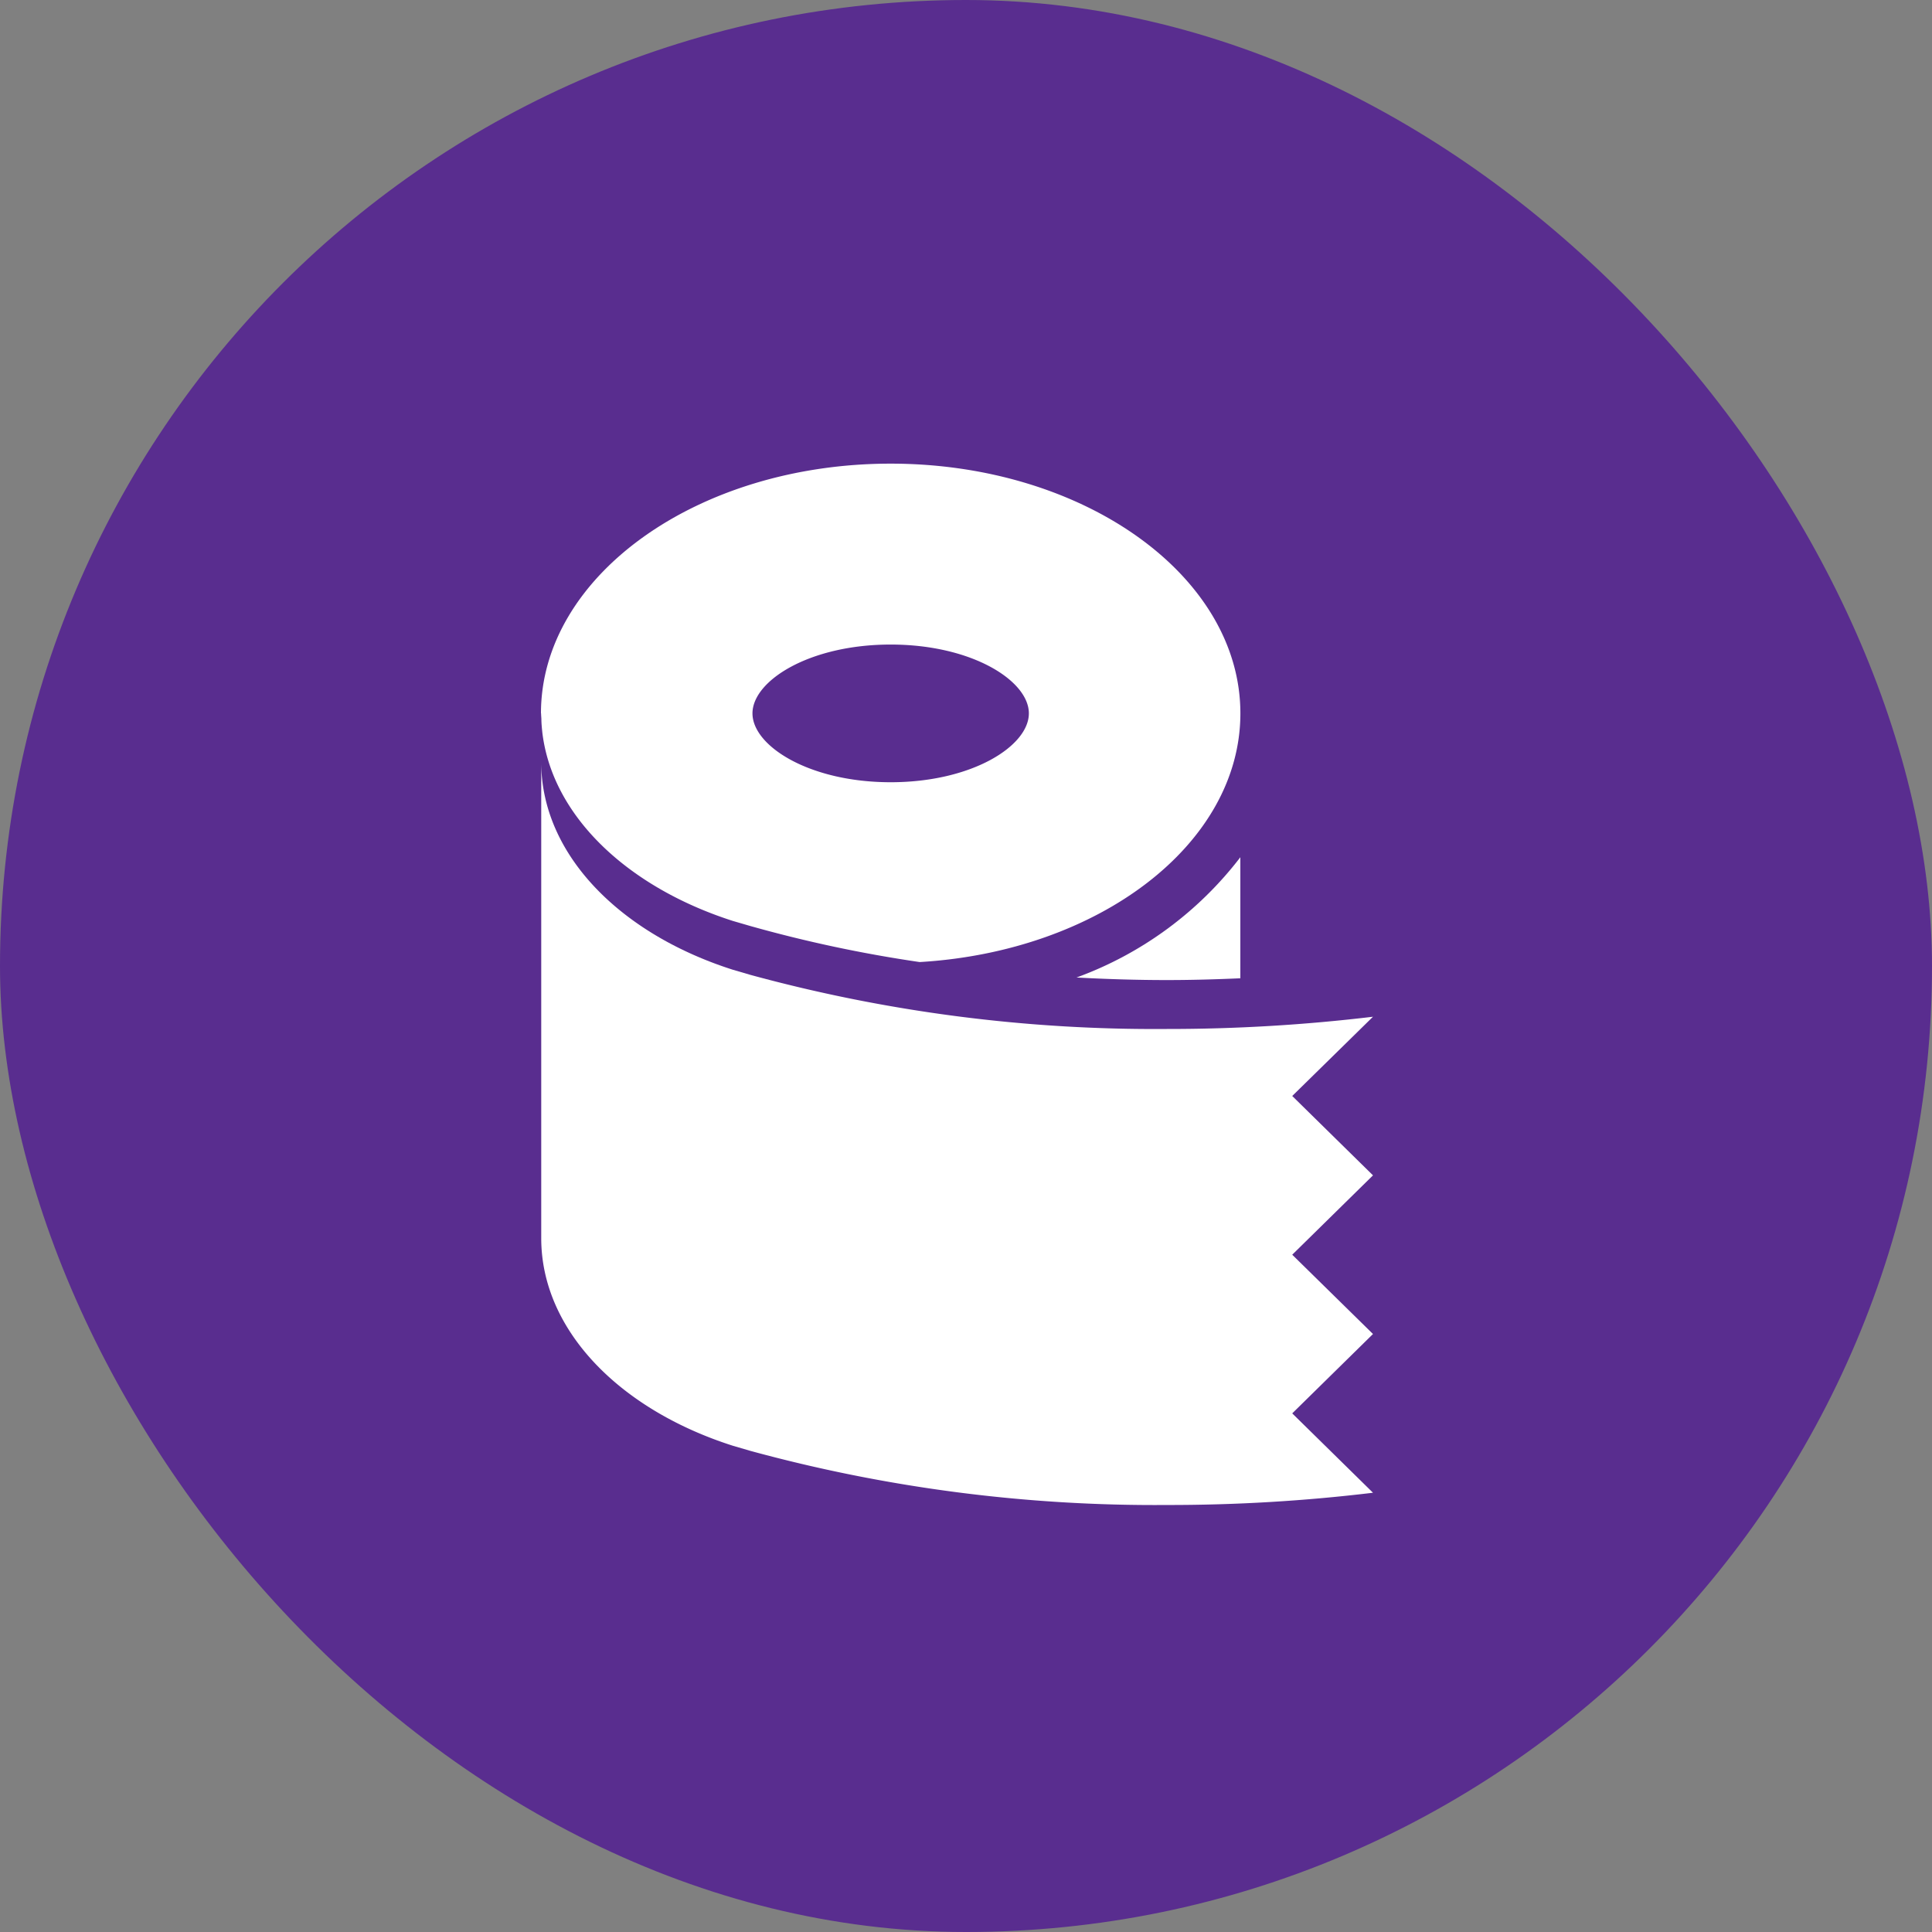 <svg xmlns="http://www.w3.org/2000/svg" width="50" height="50" viewBox="0 0 50 50">
  <rect x="0" y="0" width="50" height="50" fill="#808080" stroke="none"/>
  <g id="Group_18895" data-name="Group 18895" transform="translate(-768 -218)">
    <rect id="Rectangle_10423" data-name="Rectangle 10423" width="50" height="50" rx="25" transform="translate(768 218)" fill="#592d8f"/>
    <g id="icon-ribbon" transform="translate(727.291 185.286)">
      <g id="Group_18896" data-name="Group 18896" transform="translate(54.709 44.714)">
        <path id="Path_13532" data-name="Path 13532" d="M95.634,77.9c.771.041,1.549.066,2.334.066.639,0,1.274-.018,1.906-.046V74.787A9.393,9.393,0,0,1,95.634,77.9Z" transform="translate(-81.774 -64.602)" fill="#fff"/>
        <path id="Path_13533" data-name="Path 13533" d="M54.712,51.174c0,.048.006.1.008.144,0,.12.013.24.025.358.263,2.168,2.212,4,4.931,4.872l.454.132a34.6,34.6,0,0,0,4.38.932c4.64-.274,8.3-3.053,8.3-6.436,0-3.563-4.06-6.463-9.05-6.463s-9.051,2.9-9.051,6.463c0,.011,0,.022,0,.034v-.036Zm9.048-1.779c2.108,0,3.576.939,3.576,1.781s-1.468,1.782-3.576,1.782-3.577-.939-3.577-1.782S61.653,49.395,63.76,49.395Z" transform="translate(-54.709 -44.714)" fill="#fff"/>
        <path id="Path_13534" data-name="Path 13534" d="M76.253,78.216l-2.09,2.054,2.09,2.052-2.09,2.054,2.09,2.054a43.993,43.993,0,0,1-5.338.317,39.75,39.75,0,0,1-10.773-1.4l-.455-.133c-2.926-.933-4.96-2.989-4.96-5.372V67.523c0,2.383,2.035,4.44,4.96,5.372l.455.133a39.751,39.751,0,0,0,10.773,1.4,44.481,44.481,0,0,0,5.338-.317l-2.09,2.051Z" transform="translate(-54.72 -59.798)" fill="#fff"/>
      </g>
    </g>
  </g>
</svg>
